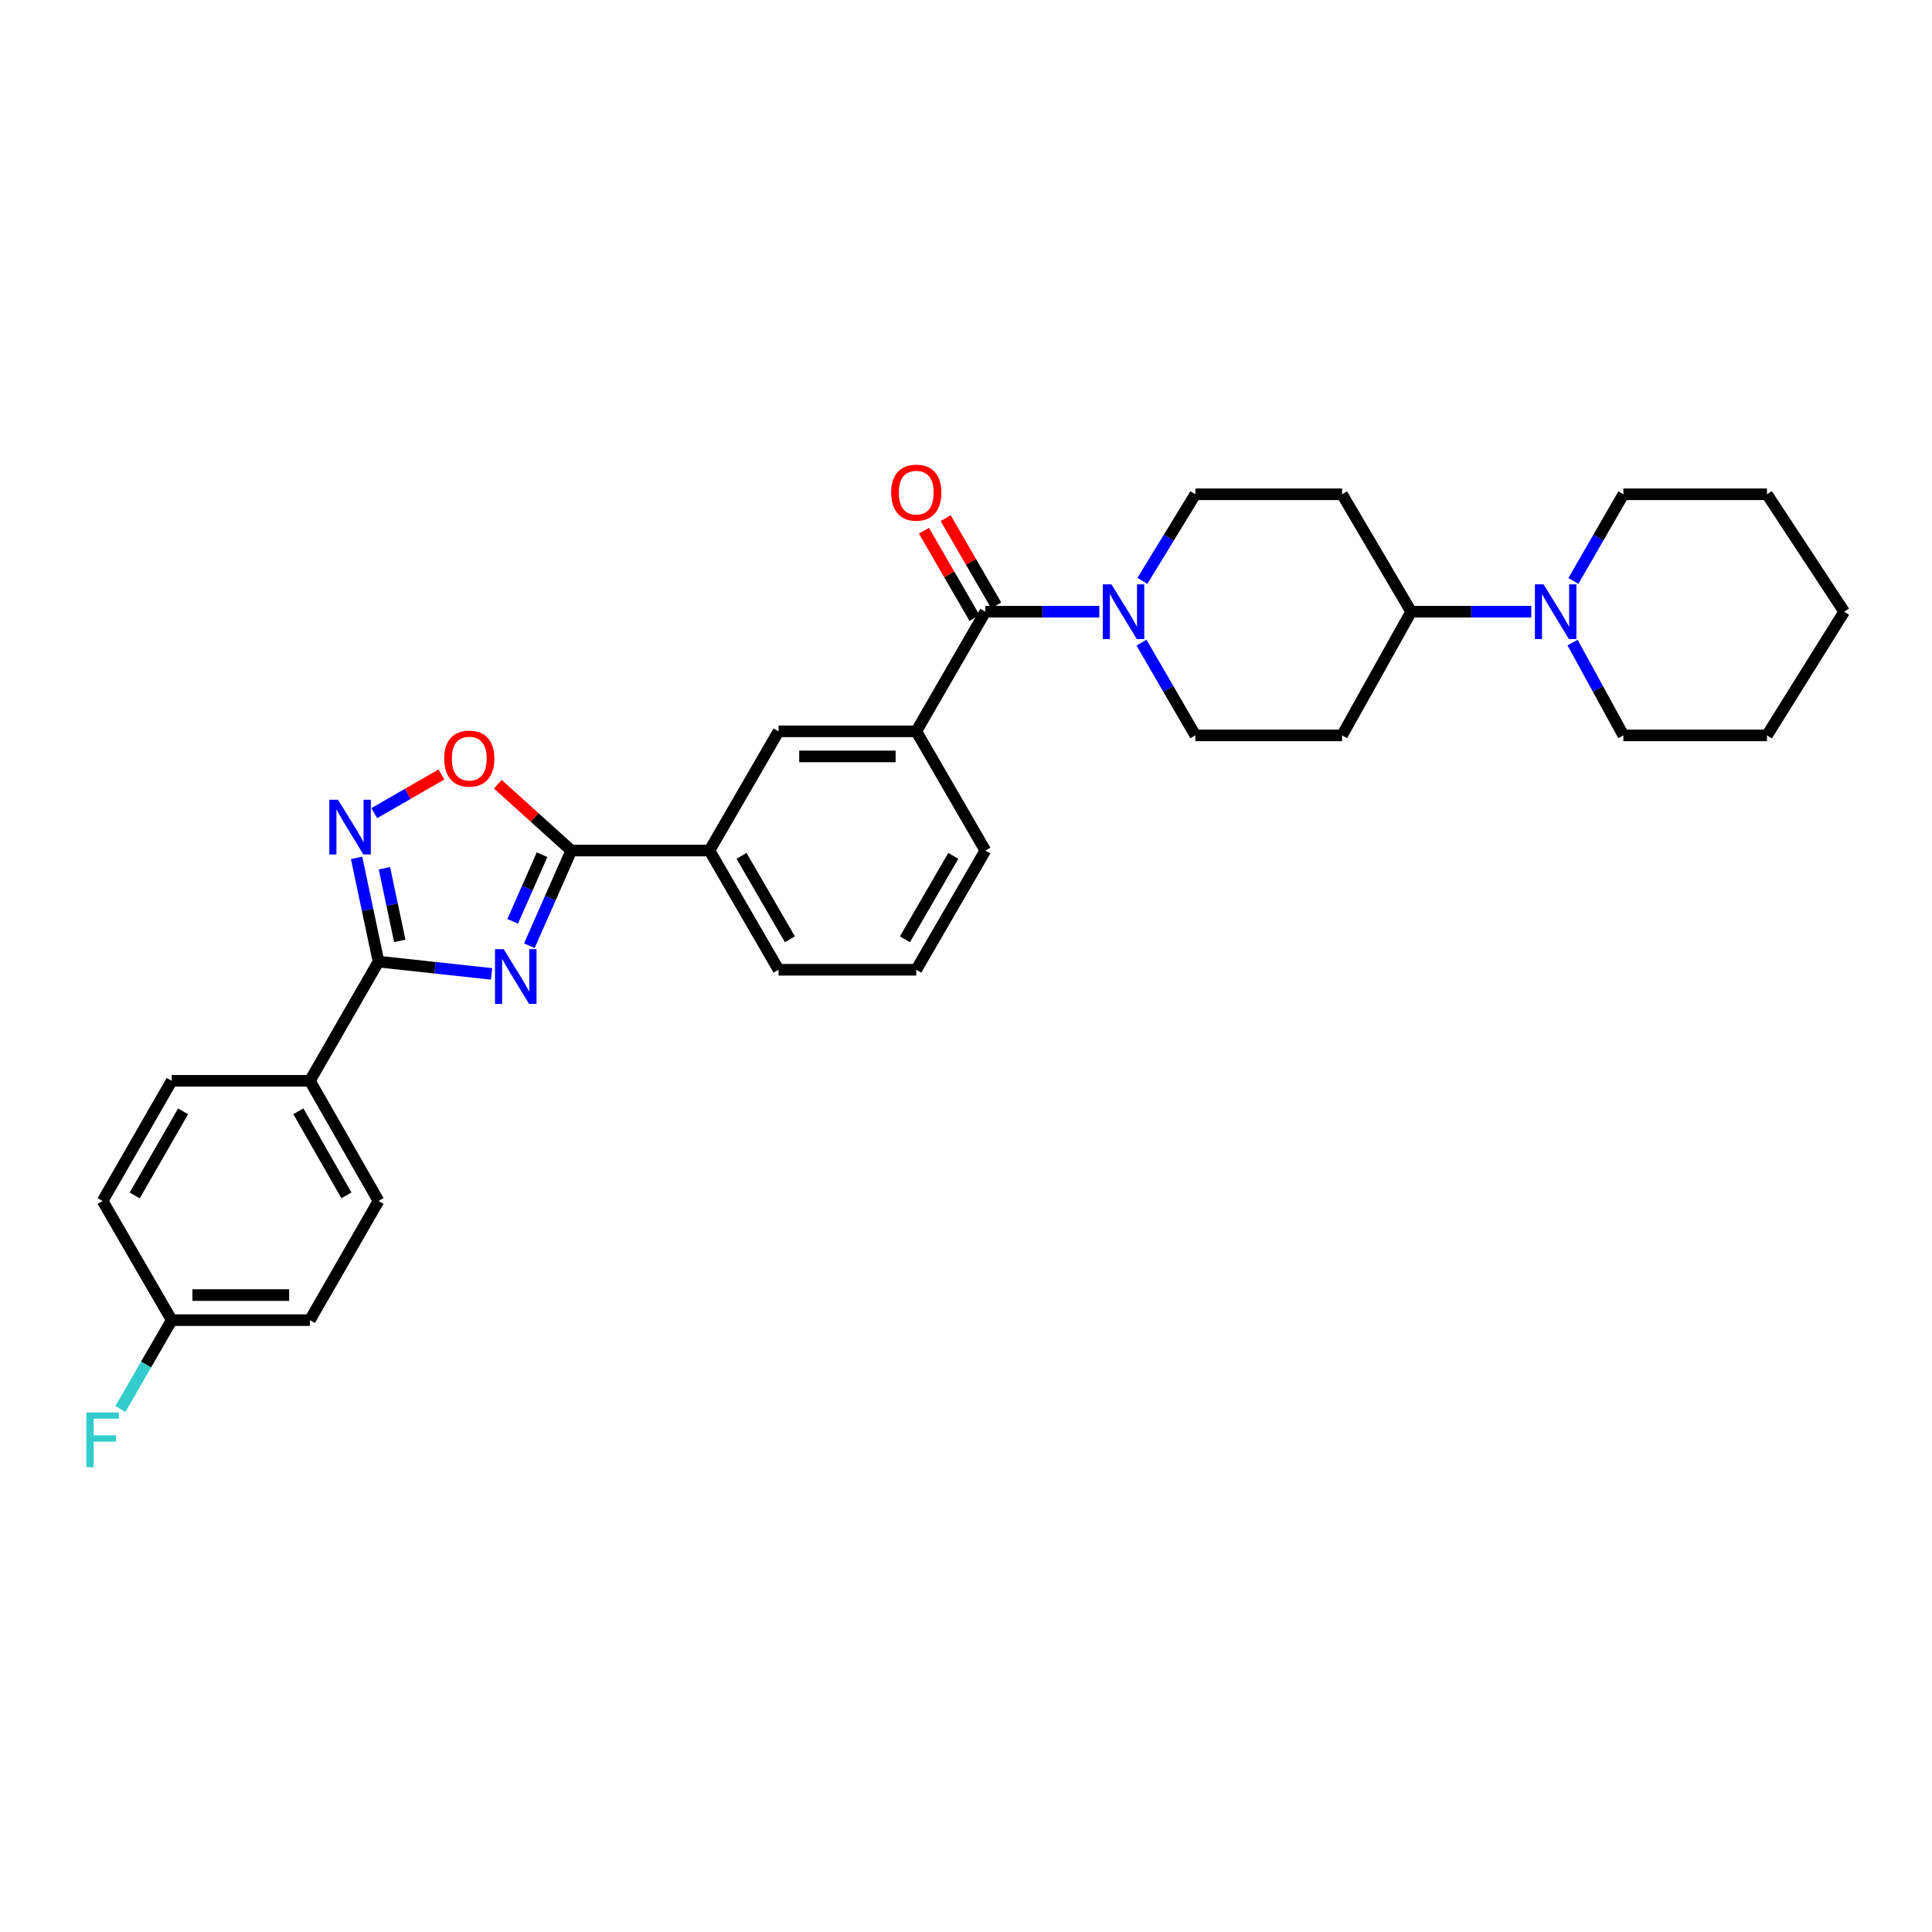 <?xml version='1.0' encoding='iso-8859-1'?>
<svg version='1.1' baseProfile='full'
              xmlns='http://www.w3.org/2000/svg'
                      xmlns:rdkit='http://www.rdkit.org/xml'
                      xmlns:xlink='http://www.w3.org/1999/xlink'
                  xml:space='preserve'
width='1000px' height='1000px' viewBox='0 0 1000 1000'>
<!-- END OF HEADER -->
<rect style='opacity:1.0;fill:#FFFFFF;stroke:none' width='1000' height='1000' x='0' y='0'> </rect>
<path class='bond-0' d='M 254.434,504.082 L 225.175,500.909' style='fill:none;fill-rule:evenodd;stroke:#0000FF;stroke-width:6px;stroke-linecap:butt;stroke-linejoin:miter;stroke-opacity:1' />
<path class='bond-0' d='M 225.175,500.909 L 195.917,497.735' style='fill:none;fill-rule:evenodd;stroke:#000000;stroke-width:6px;stroke-linecap:butt;stroke-linejoin:miter;stroke-opacity:1' />
<path class='bond-1' d='M 273.986,489.499 L 284.841,464.87' style='fill:none;fill-rule:evenodd;stroke:#0000FF;stroke-width:6px;stroke-linecap:butt;stroke-linejoin:miter;stroke-opacity:1' />
<path class='bond-1' d='M 284.841,464.87 L 295.697,440.241' style='fill:none;fill-rule:evenodd;stroke:#000000;stroke-width:6px;stroke-linecap:butt;stroke-linejoin:miter;stroke-opacity:1' />
<path class='bond-1' d='M 265.359,476.873 L 272.958,459.633' style='fill:none;fill-rule:evenodd;stroke:#0000FF;stroke-width:6px;stroke-linecap:butt;stroke-linejoin:miter;stroke-opacity:1' />
<path class='bond-1' d='M 272.958,459.633 L 280.557,442.392' style='fill:none;fill-rule:evenodd;stroke:#000000;stroke-width:6px;stroke-linecap:butt;stroke-linejoin:miter;stroke-opacity:1' />
<path class='bond-2' d='M 195.917,497.735 L 190.242,470.887' style='fill:none;fill-rule:evenodd;stroke:#000000;stroke-width:6px;stroke-linecap:butt;stroke-linejoin:miter;stroke-opacity:1' />
<path class='bond-2' d='M 190.242,470.887 L 184.568,444.038' style='fill:none;fill-rule:evenodd;stroke:#0000FF;stroke-width:6px;stroke-linecap:butt;stroke-linejoin:miter;stroke-opacity:1' />
<path class='bond-2' d='M 206.92,486.995 L 202.948,468.201' style='fill:none;fill-rule:evenodd;stroke:#000000;stroke-width:6px;stroke-linecap:butt;stroke-linejoin:miter;stroke-opacity:1' />
<path class='bond-2' d='M 202.948,468.201 L 198.976,449.407' style='fill:none;fill-rule:evenodd;stroke:#0000FF;stroke-width:6px;stroke-linecap:butt;stroke-linejoin:miter;stroke-opacity:1' />
<path class='bond-10' d='M 195.917,497.735 L 160.384,559.428' style='fill:none;fill-rule:evenodd;stroke:#000000;stroke-width:6px;stroke-linecap:butt;stroke-linejoin:miter;stroke-opacity:1' />
<path class='bond-4' d='M 295.697,440.241 L 276.684,423.075' style='fill:none;fill-rule:evenodd;stroke:#000000;stroke-width:6px;stroke-linecap:butt;stroke-linejoin:miter;stroke-opacity:1' />
<path class='bond-4' d='M 276.684,423.075 L 257.671,405.909' style='fill:none;fill-rule:evenodd;stroke:#FF0000;stroke-width:6px;stroke-linecap:butt;stroke-linejoin:miter;stroke-opacity:1' />
<path class='bond-8' d='M 295.697,440.241 L 367.216,440.241' style='fill:none;fill-rule:evenodd;stroke:#000000;stroke-width:6px;stroke-linecap:butt;stroke-linejoin:miter;stroke-opacity:1' />
<path class='bond-31' d='M 193.719,420.888 L 211.096,410.879' style='fill:none;fill-rule:evenodd;stroke:#0000FF;stroke-width:6px;stroke-linecap:butt;stroke-linejoin:miter;stroke-opacity:1' />
<path class='bond-31' d='M 211.096,410.879 L 228.473,400.871' style='fill:none;fill-rule:evenodd;stroke:#FF0000;stroke-width:6px;stroke-linecap:butt;stroke-linejoin:miter;stroke-opacity:1' />
<path class='bond-3' d='M 510.024,316.617 L 474.261,378.533' style='fill:none;fill-rule:evenodd;stroke:#000000;stroke-width:6px;stroke-linecap:butt;stroke-linejoin:miter;stroke-opacity:1' />
<path class='bond-5' d='M 510.024,316.617 L 539.517,316.617' style='fill:none;fill-rule:evenodd;stroke:#000000;stroke-width:6px;stroke-linecap:butt;stroke-linejoin:miter;stroke-opacity:1' />
<path class='bond-5' d='M 539.517,316.617 L 569.009,316.617' style='fill:none;fill-rule:evenodd;stroke:#0000FF;stroke-width:6px;stroke-linecap:butt;stroke-linejoin:miter;stroke-opacity:1' />
<path class='bond-16' d='M 515.642,313.361 L 502.555,290.778' style='fill:none;fill-rule:evenodd;stroke:#000000;stroke-width:6px;stroke-linecap:butt;stroke-linejoin:miter;stroke-opacity:1' />
<path class='bond-16' d='M 502.555,290.778 L 489.467,268.196' style='fill:none;fill-rule:evenodd;stroke:#FF0000;stroke-width:6px;stroke-linecap:butt;stroke-linejoin:miter;stroke-opacity:1' />
<path class='bond-16' d='M 504.407,319.873 L 491.319,297.29' style='fill:none;fill-rule:evenodd;stroke:#000000;stroke-width:6px;stroke-linecap:butt;stroke-linejoin:miter;stroke-opacity:1' />
<path class='bond-16' d='M 491.319,297.29 L 478.231,274.708' style='fill:none;fill-rule:evenodd;stroke:#FF0000;stroke-width:6px;stroke-linecap:butt;stroke-linejoin:miter;stroke-opacity:1' />
<path class='bond-14' d='M 591.284,300.676 L 604.992,278.258' style='fill:none;fill-rule:evenodd;stroke:#0000FF;stroke-width:6px;stroke-linecap:butt;stroke-linejoin:miter;stroke-opacity:1' />
<path class='bond-14' d='M 604.992,278.258 L 618.7,255.84' style='fill:none;fill-rule:evenodd;stroke:#000000;stroke-width:6px;stroke-linecap:butt;stroke-linejoin:miter;stroke-opacity:1' />
<path class='bond-15' d='M 590.831,332.627 L 604.766,356.63' style='fill:none;fill-rule:evenodd;stroke:#0000FF;stroke-width:6px;stroke-linecap:butt;stroke-linejoin:miter;stroke-opacity:1' />
<path class='bond-15' d='M 604.766,356.63 L 618.7,380.633' style='fill:none;fill-rule:evenodd;stroke:#000000;stroke-width:6px;stroke-linecap:butt;stroke-linejoin:miter;stroke-opacity:1' />
<path class='bond-6' d='M 474.261,378.533 L 402.98,378.533' style='fill:none;fill-rule:evenodd;stroke:#000000;stroke-width:6px;stroke-linecap:butt;stroke-linejoin:miter;stroke-opacity:1' />
<path class='bond-6' d='M 463.569,391.52 L 413.672,391.52' style='fill:none;fill-rule:evenodd;stroke:#000000;stroke-width:6px;stroke-linecap:butt;stroke-linejoin:miter;stroke-opacity:1' />
<path class='bond-33' d='M 474.261,378.533 L 510.024,440.241' style='fill:none;fill-rule:evenodd;stroke:#000000;stroke-width:6px;stroke-linecap:butt;stroke-linejoin:miter;stroke-opacity:1' />
<path class='bond-7' d='M 792.591,316.617 L 761.502,316.617' style='fill:none;fill-rule:evenodd;stroke:#0000FF;stroke-width:6px;stroke-linecap:butt;stroke-linejoin:miter;stroke-opacity:1' />
<path class='bond-7' d='M 761.502,316.617 L 730.413,316.617' style='fill:none;fill-rule:evenodd;stroke:#000000;stroke-width:6px;stroke-linecap:butt;stroke-linejoin:miter;stroke-opacity:1' />
<path class='bond-23' d='M 814.38,300.703 L 827.318,278.271' style='fill:none;fill-rule:evenodd;stroke:#0000FF;stroke-width:6px;stroke-linecap:butt;stroke-linejoin:miter;stroke-opacity:1' />
<path class='bond-23' d='M 827.318,278.271 L 840.257,255.84' style='fill:none;fill-rule:evenodd;stroke:#000000;stroke-width:6px;stroke-linecap:butt;stroke-linejoin:miter;stroke-opacity:1' />
<path class='bond-24' d='M 813.954,332.601 L 827.106,356.617' style='fill:none;fill-rule:evenodd;stroke:#0000FF;stroke-width:6px;stroke-linecap:butt;stroke-linejoin:miter;stroke-opacity:1' />
<path class='bond-24' d='M 827.106,356.617 L 840.257,380.633' style='fill:none;fill-rule:evenodd;stroke:#000000;stroke-width:6px;stroke-linecap:butt;stroke-linejoin:miter;stroke-opacity:1' />
<path class='bond-9' d='M 367.216,440.241 L 402.98,378.533' style='fill:none;fill-rule:evenodd;stroke:#000000;stroke-width:6px;stroke-linecap:butt;stroke-linejoin:miter;stroke-opacity:1' />
<path class='bond-26' d='M 367.216,440.241 L 402.98,501.949' style='fill:none;fill-rule:evenodd;stroke:#000000;stroke-width:6px;stroke-linecap:butt;stroke-linejoin:miter;stroke-opacity:1' />
<path class='bond-26' d='M 383.817,442.985 L 408.851,486.181' style='fill:none;fill-rule:evenodd;stroke:#000000;stroke-width:6px;stroke-linecap:butt;stroke-linejoin:miter;stroke-opacity:1' />
<path class='bond-17' d='M 160.384,559.428 L 195.917,621.612' style='fill:none;fill-rule:evenodd;stroke:#000000;stroke-width:6px;stroke-linecap:butt;stroke-linejoin:miter;stroke-opacity:1' />
<path class='bond-17' d='M 154.439,575.199 L 179.311,618.727' style='fill:none;fill-rule:evenodd;stroke:#000000;stroke-width:6px;stroke-linecap:butt;stroke-linejoin:miter;stroke-opacity:1' />
<path class='bond-18' d='M 160.384,559.428 L 88.872,559.428' style='fill:none;fill-rule:evenodd;stroke:#000000;stroke-width:6px;stroke-linecap:butt;stroke-linejoin:miter;stroke-opacity:1' />
<path class='bond-11' d='M 730.413,316.617 L 694.649,380.633' style='fill:none;fill-rule:evenodd;stroke:#000000;stroke-width:6px;stroke-linecap:butt;stroke-linejoin:miter;stroke-opacity:1' />
<path class='bond-34' d='M 730.413,316.617 L 694.649,255.84' style='fill:none;fill-rule:evenodd;stroke:#000000;stroke-width:6px;stroke-linecap:butt;stroke-linejoin:miter;stroke-opacity:1' />
<path class='bond-12' d='M 694.649,380.633 L 618.7,380.633' style='fill:none;fill-rule:evenodd;stroke:#000000;stroke-width:6px;stroke-linecap:butt;stroke-linejoin:miter;stroke-opacity:1' />
<path class='bond-13' d='M 694.649,255.84 L 618.7,255.84' style='fill:none;fill-rule:evenodd;stroke:#000000;stroke-width:6px;stroke-linecap:butt;stroke-linejoin:miter;stroke-opacity:1' />
<path class='bond-21' d='M 195.917,621.612 L 160.384,683.305' style='fill:none;fill-rule:evenodd;stroke:#000000;stroke-width:6px;stroke-linecap:butt;stroke-linejoin:miter;stroke-opacity:1' />
<path class='bond-20' d='M 88.872,559.428 L 53.109,621.612' style='fill:none;fill-rule:evenodd;stroke:#000000;stroke-width:6px;stroke-linecap:butt;stroke-linejoin:miter;stroke-opacity:1' />
<path class='bond-20' d='M 94.765,575.23 L 69.731,618.759' style='fill:none;fill-rule:evenodd;stroke:#000000;stroke-width:6px;stroke-linecap:butt;stroke-linejoin:miter;stroke-opacity:1' />
<path class='bond-19' d='M 88.872,683.305 L 53.109,621.612' style='fill:none;fill-rule:evenodd;stroke:#000000;stroke-width:6px;stroke-linecap:butt;stroke-linejoin:miter;stroke-opacity:1' />
<path class='bond-22' d='M 88.872,683.305 L 75.595,706.297' style='fill:none;fill-rule:evenodd;stroke:#000000;stroke-width:6px;stroke-linecap:butt;stroke-linejoin:miter;stroke-opacity:1' />
<path class='bond-22' d='M 75.595,706.297 L 62.318,729.288' style='fill:none;fill-rule:evenodd;stroke:#33CCCC;stroke-width:6px;stroke-linecap:butt;stroke-linejoin:miter;stroke-opacity:1' />
<path class='bond-32' d='M 88.872,683.305 L 160.384,683.305' style='fill:none;fill-rule:evenodd;stroke:#000000;stroke-width:6px;stroke-linecap:butt;stroke-linejoin:miter;stroke-opacity:1' />
<path class='bond-32' d='M 99.599,670.319 L 149.657,670.319' style='fill:none;fill-rule:evenodd;stroke:#000000;stroke-width:6px;stroke-linecap:butt;stroke-linejoin:miter;stroke-opacity:1' />
<path class='bond-29' d='M 840.257,255.84 L 914.583,255.84' style='fill:none;fill-rule:evenodd;stroke:#000000;stroke-width:6px;stroke-linecap:butt;stroke-linejoin:miter;stroke-opacity:1' />
<path class='bond-28' d='M 840.257,380.633 L 914.583,380.633' style='fill:none;fill-rule:evenodd;stroke:#000000;stroke-width:6px;stroke-linecap:butt;stroke-linejoin:miter;stroke-opacity:1' />
<path class='bond-25' d='M 510.024,440.241 L 474.261,501.949' style='fill:none;fill-rule:evenodd;stroke:#000000;stroke-width:6px;stroke-linecap:butt;stroke-linejoin:miter;stroke-opacity:1' />
<path class='bond-25' d='M 493.424,442.985 L 468.39,486.181' style='fill:none;fill-rule:evenodd;stroke:#000000;stroke-width:6px;stroke-linecap:butt;stroke-linejoin:miter;stroke-opacity:1' />
<path class='bond-27' d='M 402.98,501.949 L 474.261,501.949' style='fill:none;fill-rule:evenodd;stroke:#000000;stroke-width:6px;stroke-linecap:butt;stroke-linejoin:miter;stroke-opacity:1' />
<path class='bond-30' d='M 914.583,380.633 L 954.545,316.617' style='fill:none;fill-rule:evenodd;stroke:#000000;stroke-width:6px;stroke-linecap:butt;stroke-linejoin:miter;stroke-opacity:1' />
<path class='bond-35' d='M 914.583,255.84 L 954.545,316.617' style='fill:none;fill-rule:evenodd;stroke:#000000;stroke-width:6px;stroke-linecap:butt;stroke-linejoin:miter;stroke-opacity:1' />
<path  class='atom-0' d='M 260.7 491.28
L 269.98 506.28
Q 270.9 507.76, 272.38 510.44
Q 273.86 513.12, 273.94 513.28
L 273.94 491.28
L 277.7 491.28
L 277.7 519.6
L 273.82 519.6
L 263.86 503.2
Q 262.7 501.28, 261.46 499.08
Q 260.26 496.88, 259.9 496.2
L 259.9 519.6
L 256.22 519.6
L 256.22 491.28
L 260.7 491.28
' fill='#0000FF'/>
<path  class='atom-3' d='M 174.939 413.939
L 184.219 428.939
Q 185.139 430.419, 186.619 433.099
Q 188.099 435.779, 188.179 435.939
L 188.179 413.939
L 191.939 413.939
L 191.939 442.259
L 188.059 442.259
L 178.099 425.859
Q 176.939 423.939, 175.699 421.739
Q 174.499 419.539, 174.139 418.859
L 174.139 442.259
L 170.459 442.259
L 170.459 413.939
L 174.939 413.939
' fill='#0000FF'/>
<path  class='atom-5' d='M 229.892 392.646
Q 229.892 385.846, 233.252 382.046
Q 236.612 378.246, 242.892 378.246
Q 249.172 378.246, 252.532 382.046
Q 255.892 385.846, 255.892 392.646
Q 255.892 399.526, 252.492 403.446
Q 249.092 407.326, 242.892 407.326
Q 236.652 407.326, 233.252 403.446
Q 229.892 399.566, 229.892 392.646
M 242.892 404.126
Q 247.212 404.126, 249.532 401.246
Q 251.892 398.326, 251.892 392.646
Q 251.892 387.086, 249.532 384.286
Q 247.212 381.446, 242.892 381.446
Q 238.572 381.446, 236.212 384.246
Q 233.892 387.046, 233.892 392.646
Q 233.892 398.366, 236.212 401.246
Q 238.572 404.126, 242.892 404.126
' fill='#FF0000'/>
<path  class='atom-6' d='M 575.277 302.457
L 584.557 317.457
Q 585.477 318.937, 586.957 321.617
Q 588.437 324.297, 588.517 324.457
L 588.517 302.457
L 592.277 302.457
L 592.277 330.777
L 588.397 330.777
L 578.437 314.377
Q 577.277 312.457, 576.037 310.257
Q 574.837 308.057, 574.477 307.377
L 574.477 330.777
L 570.797 330.777
L 570.797 302.457
L 575.277 302.457
' fill='#0000FF'/>
<path  class='atom-8' d='M 798.941 302.457
L 808.221 317.457
Q 809.141 318.937, 810.621 321.617
Q 812.101 324.297, 812.181 324.457
L 812.181 302.457
L 815.941 302.457
L 815.941 330.777
L 812.061 330.777
L 802.101 314.377
Q 800.941 312.457, 799.701 310.257
Q 798.501 308.057, 798.141 307.377
L 798.141 330.777
L 794.461 330.777
L 794.461 302.457
L 798.941 302.457
' fill='#0000FF'/>
<path  class='atom-17' d='M 461.261 254.989
Q 461.261 248.189, 464.621 244.389
Q 467.981 240.589, 474.261 240.589
Q 480.541 240.589, 483.901 244.389
Q 487.261 248.189, 487.261 254.989
Q 487.261 261.869, 483.861 265.789
Q 480.461 269.669, 474.261 269.669
Q 468.021 269.669, 464.621 265.789
Q 461.261 261.909, 461.261 254.989
M 474.261 266.469
Q 478.581 266.469, 480.901 263.589
Q 483.261 260.669, 483.261 254.989
Q 483.261 249.429, 480.901 246.629
Q 478.581 243.789, 474.261 243.789
Q 469.941 243.789, 467.581 246.589
Q 465.261 249.389, 465.261 254.989
Q 465.261 260.709, 467.581 263.589
Q 469.941 266.469, 474.261 266.469
' fill='#FF0000'/>
<path  class='atom-23' d='M 44.689 731.076
L 61.529 731.076
L 61.529 734.316
L 48.489 734.316
L 48.489 742.916
L 60.089 742.916
L 60.089 746.196
L 48.489 746.196
L 48.489 759.396
L 44.689 759.396
L 44.689 731.076
' fill='#33CCCC'/>
</svg>
